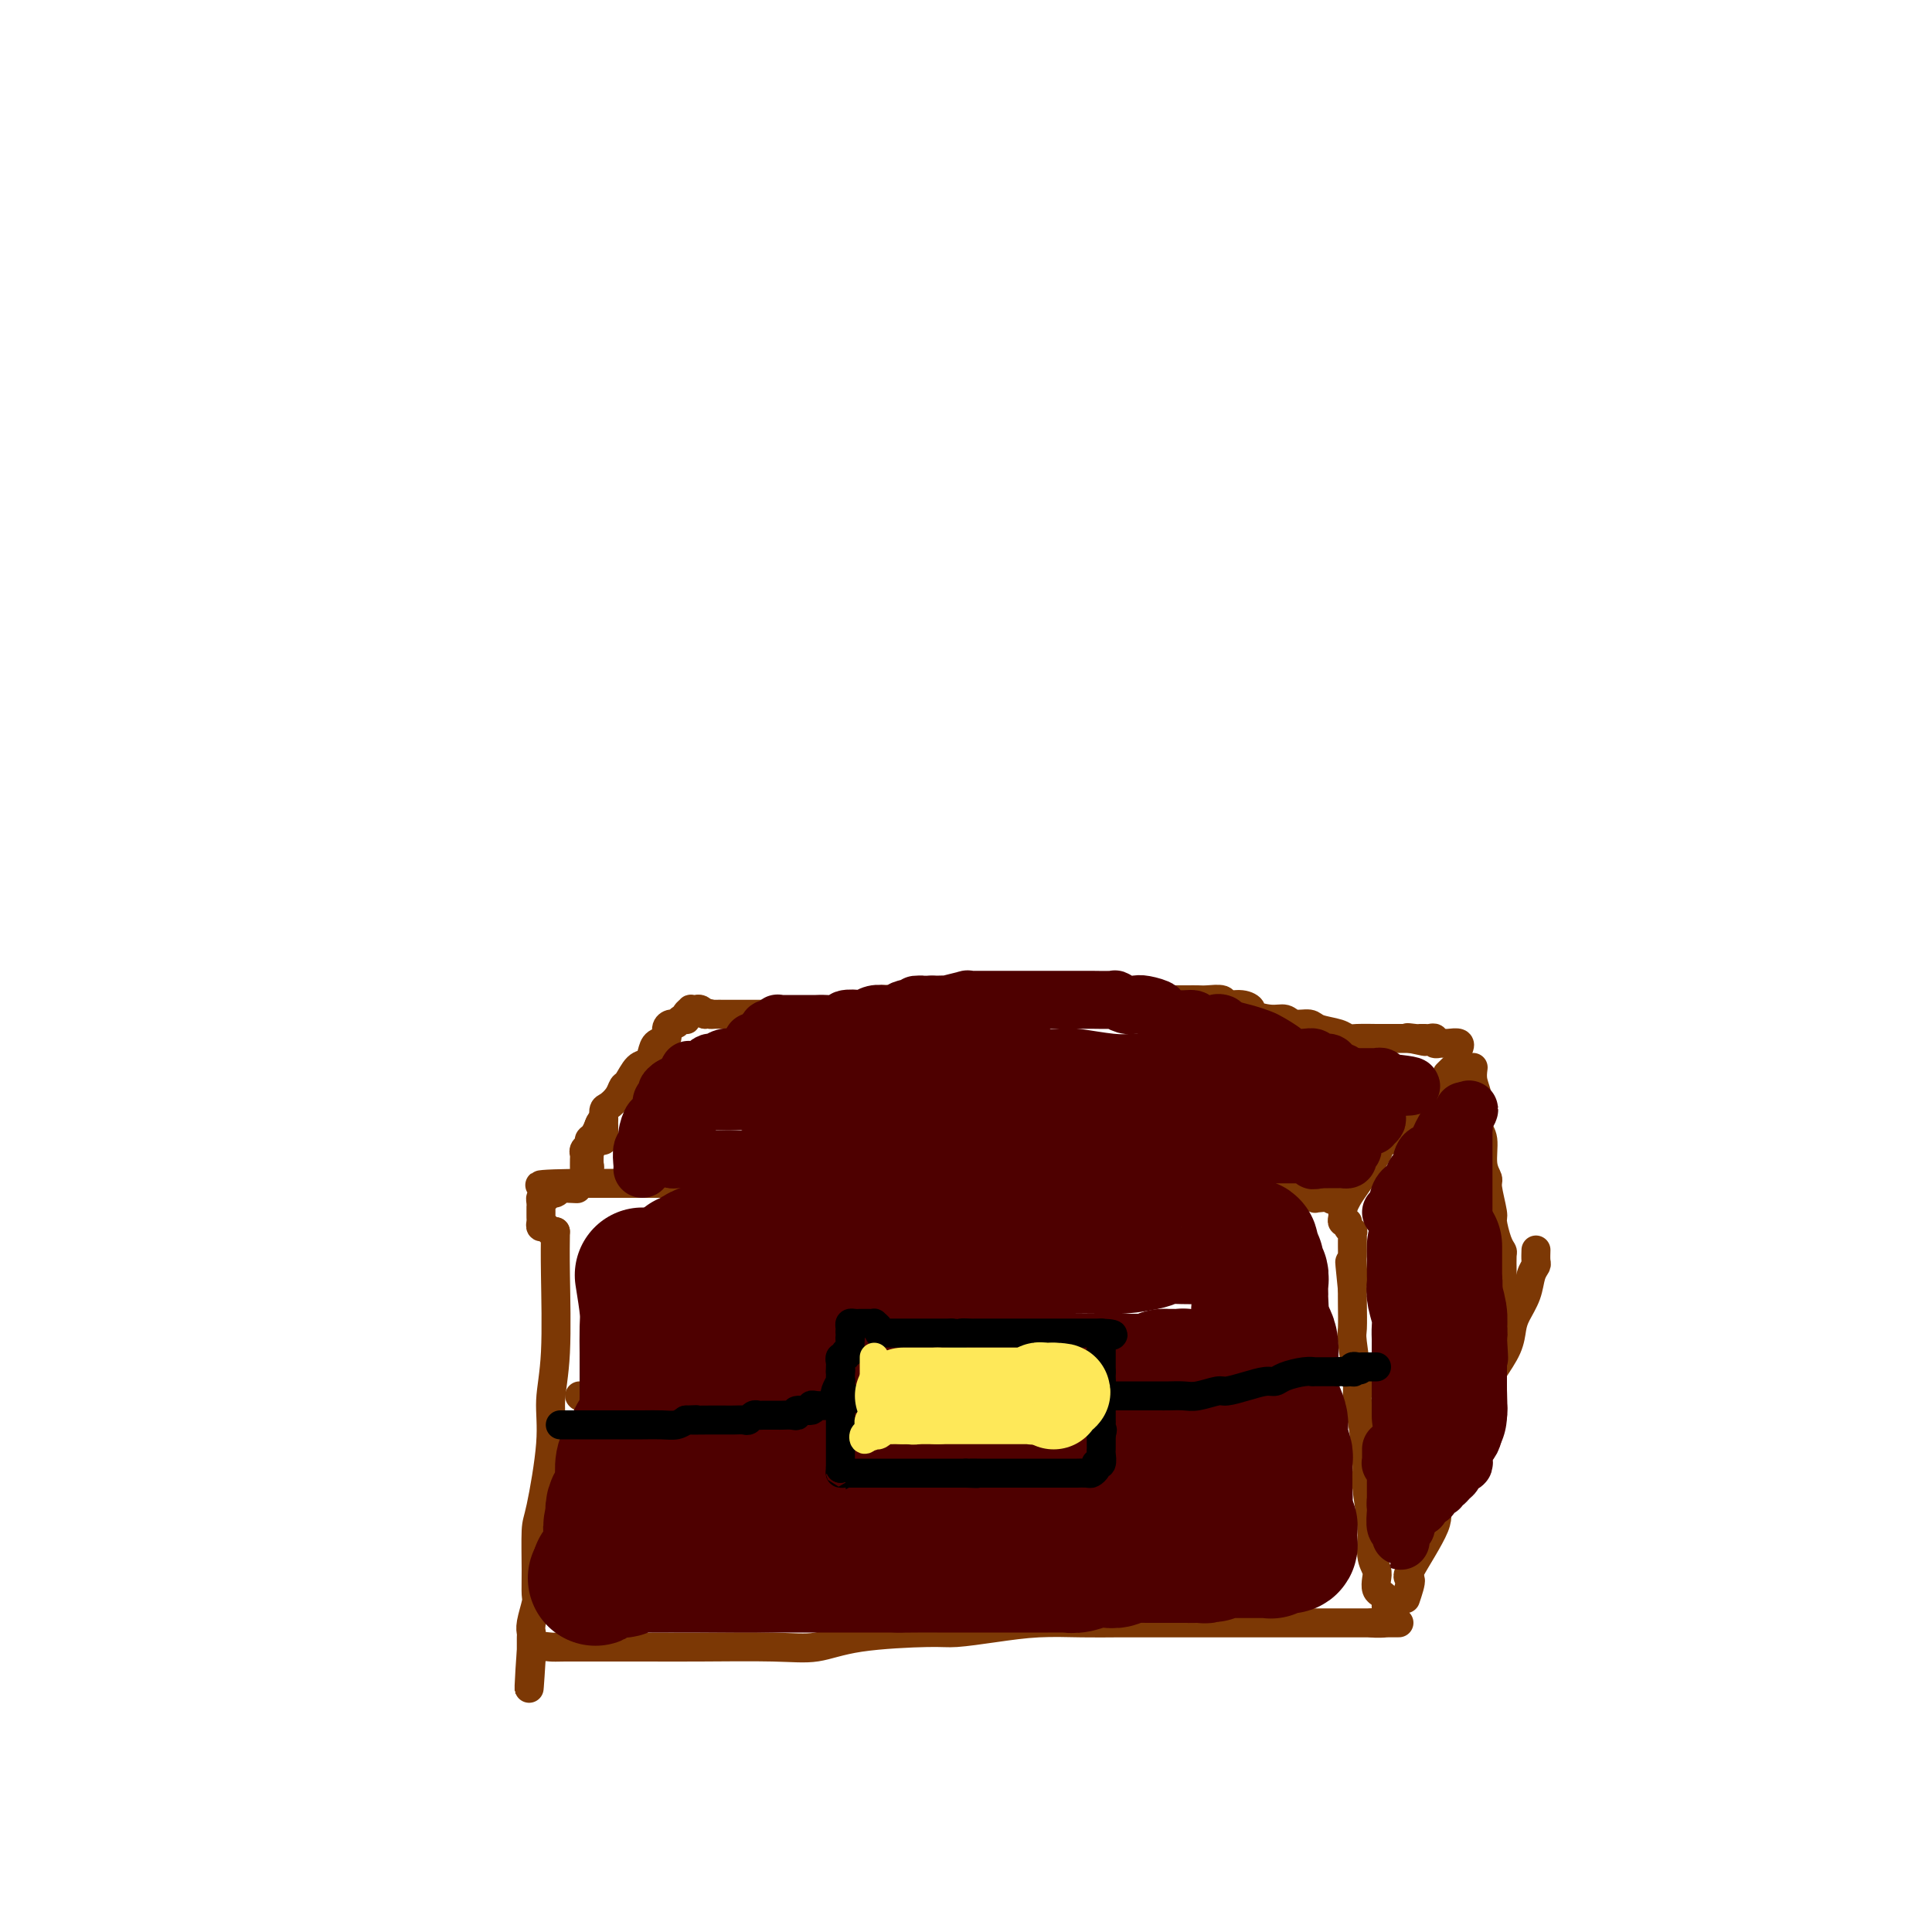 <svg viewBox='0 0 400 400' version='1.1' xmlns='http://www.w3.org/2000/svg' xmlns:xlink='http://www.w3.org/1999/xlink'><g fill='none' stroke='#7C3805' stroke-width='6' stroke-linecap='round' stroke-linejoin='round'><path d='M115,255c-0.034,2.249 -0.068,4.497 0,9c0.068,4.503 0.239,11.260 0,16c-0.239,4.740 -0.887,7.464 -1,10c-0.113,2.536 0.309,4.886 0,9c-0.309,4.114 -1.350,9.992 -2,13c-0.650,3.008 -0.910,3.145 -1,5c-0.090,1.855 -0.010,5.429 0,8c0.010,2.571 -0.050,4.140 0,5c0.050,0.860 0.210,1.011 0,2c-0.210,0.989 -0.788,2.815 -1,4c-0.212,1.185 -0.057,1.729 0,2c0.057,0.271 0.015,0.269 0,1c-0.015,0.731 -0.004,2.196 0,3c0.004,0.804 0.001,0.947 0,1c-0.001,0.053 -0.000,0.015 0,0c0.000,-0.015 0.000,-0.008 0,0'/><path d='M110,343c-0.825,13.448 -0.388,3.067 0,-1c0.388,-4.067 0.726,-1.822 1,-1c0.274,0.822 0.485,0.220 1,0c0.515,-0.220 1.336,-0.059 2,0c0.664,0.059 1.172,0.015 3,0c1.828,-0.015 4.976,-0.002 8,0c3.024,0.002 5.924,-0.006 9,0c3.076,0.006 6.329,0.026 11,0c4.671,-0.026 10.759,-0.097 15,0c4.241,0.097 6.634,0.363 9,0c2.366,-0.363 4.706,-1.355 9,-2c4.294,-0.645 10.544,-0.943 14,-1c3.456,-0.057 4.119,0.128 6,0c1.881,-0.128 4.982,-0.570 8,-1c3.018,-0.430 5.955,-0.847 9,-1c3.045,-0.153 6.197,-0.041 9,0c2.803,0.041 5.256,0.011 7,0c1.744,-0.011 2.778,-0.003 5,0c2.222,0.003 5.631,0.001 8,0c2.369,-0.001 3.698,-0.000 5,0c1.302,0.000 2.577,0.000 5,0c2.423,-0.000 5.994,-0.000 8,0c2.006,0.000 2.446,0.000 4,0c1.554,-0.000 4.223,-0.000 6,0c1.777,0.000 2.664,0.000 3,0c0.336,-0.000 0.121,-0.000 1,0c0.879,0.000 2.852,0.000 4,0c1.148,-0.000 1.471,-0.000 2,0c0.529,0.000 1.265,0.000 2,0'/><path d='M284,336c10.779,-0.012 3.228,-0.041 1,0c-2.228,0.041 0.867,0.152 2,0c1.133,-0.152 0.303,-0.565 0,-1c-0.303,-0.435 -0.081,-0.890 0,-1c0.081,-0.110 0.019,0.125 0,0c-0.019,-0.125 0.005,-0.610 0,-1c-0.005,-0.390 -0.040,-0.685 0,-1c0.040,-0.315 0.155,-0.650 0,-1c-0.155,-0.350 -0.582,-0.714 -1,-1c-0.418,-0.286 -0.829,-0.495 -1,-1c-0.171,-0.505 -0.102,-1.308 0,-2c0.102,-0.692 0.238,-1.275 0,-2c-0.238,-0.725 -0.851,-1.594 -1,-3c-0.149,-1.406 0.166,-3.349 0,-6c-0.166,-2.651 -0.814,-6.010 -1,-8c-0.186,-1.990 0.090,-2.610 0,-5c-0.090,-2.390 -0.546,-6.549 -1,-9c-0.454,-2.451 -0.906,-3.195 -1,-4c-0.094,-0.805 0.171,-1.672 0,-4c-0.171,-2.328 -0.778,-6.119 -1,-8c-0.222,-1.881 -0.060,-1.853 0,-3c0.060,-1.147 0.017,-3.471 0,-5c-0.017,-1.529 -0.009,-2.265 0,-3'/><path d='M280,267c-1.083,-10.506 -0.290,-3.771 0,-2c0.290,1.771 0.078,-1.423 0,-3c-0.078,-1.577 -0.021,-1.537 0,-2c0.021,-0.463 0.007,-1.430 0,-2c-0.007,-0.570 -0.006,-0.744 0,-1c0.006,-0.256 0.017,-0.594 0,-1c-0.017,-0.406 -0.061,-0.878 0,-1c0.061,-0.122 0.227,0.108 0,0c-0.227,-0.108 -0.845,-0.555 -1,-1c-0.155,-0.445 0.155,-0.889 0,-1c-0.155,-0.111 -0.774,0.110 -1,0c-0.226,-0.110 -0.061,-0.550 0,-1c0.061,-0.450 0.016,-0.908 0,-1c-0.016,-0.092 -0.004,0.182 0,0c0.004,-0.182 -0.002,-0.819 0,-1c0.002,-0.181 0.012,0.095 0,0c-0.012,-0.095 -0.044,-0.562 0,-1c0.044,-0.438 0.166,-0.849 0,-1c-0.166,-0.151 -0.619,-0.043 -1,0c-0.381,0.043 -0.691,0.022 -1,0'/><path d='M276,248c-0.585,-2.939 -0.049,-0.786 0,0c0.049,0.786 -0.390,0.207 -1,0c-0.610,-0.207 -1.392,-0.040 -2,0c-0.608,0.040 -1.043,-0.046 -1,0c0.043,0.046 0.564,0.222 0,0c-0.564,-0.222 -2.212,-0.844 -3,-1c-0.788,-0.156 -0.714,0.154 -1,0c-0.286,-0.154 -0.930,-0.773 -2,-1c-1.070,-0.227 -2.564,-0.061 -3,0c-0.436,0.061 0.186,0.016 0,0c-0.186,-0.016 -1.180,-0.003 -2,0c-0.820,0.003 -1.467,-0.003 -2,0c-0.533,0.003 -0.954,0.015 -1,0c-0.046,-0.015 0.283,-0.057 0,0c-0.283,0.057 -1.178,0.211 -2,0c-0.822,-0.211 -1.572,-0.789 -2,-1c-0.428,-0.211 -0.535,-0.057 -1,0c-0.465,0.057 -1.289,0.015 -2,0c-0.711,-0.015 -1.308,-0.004 -2,0c-0.692,0.004 -1.479,0.001 -2,0c-0.521,-0.001 -0.778,-0.000 -2,0c-1.222,0.000 -3.411,0.000 -5,0c-1.589,-0.000 -2.578,-0.000 -3,0c-0.422,0.000 -0.277,0.000 -1,0c-0.723,-0.000 -2.315,-0.000 -4,0c-1.685,0.000 -3.462,0.000 -5,0c-1.538,-0.000 -2.838,-0.000 -4,0c-1.162,0.000 -2.188,0.000 -3,0c-0.812,-0.000 -1.411,-0.000 -3,0c-1.589,0.000 -4.168,0.000 -6,0c-1.832,-0.000 -2.916,-0.000 -4,0'/><path d='M207,245c-11.662,-0.464 -6.315,-0.124 -5,0c1.315,0.124 -1.400,0.033 -3,0c-1.600,-0.033 -2.084,-0.009 -3,0c-0.916,0.009 -2.263,0.002 -4,0c-1.737,-0.002 -3.862,-0.001 -5,0c-1.138,0.001 -1.289,0.000 -3,0c-1.711,-0.000 -4.984,-0.000 -7,0c-2.016,0.000 -2.777,0.000 -4,0c-1.223,-0.000 -2.907,-0.000 -5,0c-2.093,0.000 -4.594,0.000 -6,0c-1.406,-0.000 -1.716,-0.000 -3,0c-1.284,0.000 -3.541,0.000 -5,0c-1.459,-0.000 -2.120,-0.000 -3,0c-0.880,0.000 -1.977,0.000 -3,0c-1.023,-0.000 -1.970,-0.000 -3,0c-1.030,0.000 -2.144,0.000 -3,0c-0.856,-0.000 -1.454,-0.000 -2,0c-0.546,0.000 -1.039,0.000 -2,0c-0.961,-0.000 -2.389,-0.000 -3,0c-0.611,0.000 -0.405,0.000 -1,0c-0.595,-0.000 -1.990,-0.000 -3,0c-1.010,0.000 -1.636,0.000 -2,0c-0.364,-0.000 -0.465,-0.000 -1,0c-0.535,0.000 -1.505,-0.000 -2,0c-0.495,0.000 -0.514,-0.000 -1,0c-0.486,0.000 -1.440,-0.000 -2,0c-0.560,0.000 -0.728,-0.000 -1,0c-0.272,0.000 -0.650,-0.000 -1,0c-0.350,0.000 -0.671,-0.000 -1,0c-0.329,0.000 -0.664,0.000 -1,0'/><path d='M119,245c-13.795,0.226 -4.284,0.792 -1,1c3.284,0.208 0.341,0.060 -1,0c-1.341,-0.060 -1.080,-0.031 -1,0c0.080,0.031 -0.020,0.065 0,0c0.020,-0.065 0.159,-0.228 0,0c-0.159,0.228 -0.617,0.849 -1,1c-0.383,0.151 -0.691,-0.166 -1,0c-0.309,0.166 -0.619,0.814 -1,1c-0.381,0.186 -0.834,-0.091 -1,0c-0.166,0.091 -0.044,0.549 0,1c0.044,0.451 0.012,0.894 0,1c-0.012,0.106 -0.004,-0.125 0,0c0.004,0.125 0.004,0.607 0,1c-0.004,0.393 -0.012,0.698 0,1c0.012,0.302 0.046,0.603 0,1c-0.046,0.397 -0.170,0.891 0,1c0.170,0.109 0.633,-0.167 1,0c0.367,0.167 0.637,0.776 1,1c0.363,0.224 0.818,0.064 1,0c0.182,-0.064 0.091,-0.032 0,0'/><path d='M291,331c0.577,-1.712 1.154,-3.424 1,-4c-0.154,-0.576 -1.039,-0.016 0,-2c1.039,-1.984 4.003,-6.514 5,-9c0.997,-2.486 0.027,-2.930 1,-5c0.973,-2.070 3.887,-5.767 5,-8c1.113,-2.233 0.424,-3.002 1,-5c0.576,-1.998 2.417,-5.224 3,-7c0.583,-1.776 -0.090,-2.102 0,-3c0.090,-0.898 0.945,-2.368 2,-4c1.055,-1.632 2.310,-3.428 3,-5c0.690,-1.572 0.816,-2.922 1,-4c0.184,-1.078 0.428,-1.884 1,-3c0.572,-1.116 1.474,-2.541 2,-4c0.526,-1.459 0.677,-2.952 1,-4c0.323,-1.048 0.819,-1.652 1,-2c0.181,-0.348 0.049,-0.440 0,-1c-0.049,-0.560 -0.014,-1.589 0,-2c0.014,-0.411 0.007,-0.206 0,0'/><path d='M278,250c0.315,-0.675 0.630,-1.349 1,-2c0.370,-0.651 0.796,-1.277 2,-3c1.204,-1.723 3.187,-4.542 4,-6c0.813,-1.458 0.455,-1.556 1,-2c0.545,-0.444 1.992,-1.236 3,-2c1.008,-0.764 1.576,-1.501 2,-2c0.424,-0.499 0.705,-0.760 1,-1c0.295,-0.240 0.604,-0.460 1,-1c0.396,-0.540 0.879,-1.401 1,-2c0.121,-0.599 -0.122,-0.935 0,-1c0.122,-0.065 0.607,0.140 1,0c0.393,-0.140 0.693,-0.625 1,-1c0.307,-0.375 0.621,-0.639 1,-1c0.379,-0.361 0.823,-0.818 1,-1c0.177,-0.182 0.086,-0.087 0,0c-0.086,0.087 -0.167,0.168 0,0c0.167,-0.168 0.584,-0.584 1,-1'/><path d='M299,224c3.489,-4.489 1.711,-2.711 1,-2c-0.711,0.711 -0.356,0.356 0,0'/><path d='M305,221c-0.122,0.952 -0.244,1.903 0,3c0.244,1.097 0.854,2.339 1,4c0.146,1.661 -0.172,3.740 0,5c0.172,1.260 0.835,1.700 1,3c0.165,1.300 -0.167,3.459 0,5c0.167,1.541 0.832,2.465 1,3c0.168,0.535 -0.161,0.683 0,2c0.161,1.317 0.814,3.804 1,5c0.186,1.196 -0.094,1.101 0,2c0.094,0.899 0.561,2.791 1,4c0.439,1.209 0.850,1.734 1,2c0.150,0.266 0.040,0.274 0,1c-0.040,0.726 -0.011,2.169 0,3c0.011,0.831 0.003,1.049 0,1c-0.003,-0.049 -0.001,-0.364 0,0c0.001,0.364 0.000,1.406 0,2c-0.000,0.594 -0.000,0.741 0,1c0.000,0.259 0.000,0.629 0,1'/><path d='M311,268c0.933,7.311 0.267,2.089 0,0c-0.267,-2.089 -0.133,-1.044 0,0'/><path d='M125,233c0.000,0.000 0.000,1.000 0,1'/><path d='M125,234c0.049,0.619 0.171,1.668 0,2c-0.171,0.332 -0.634,-0.053 -1,0c-0.366,0.053 -0.634,0.543 -1,1c-0.366,0.457 -0.829,0.882 -1,1c-0.171,0.118 -0.050,-0.070 0,0c0.050,0.070 0.027,0.400 0,1c-0.027,0.600 -0.060,1.471 0,2c0.060,0.529 0.212,0.714 0,1c-0.212,0.286 -0.789,0.671 -1,1c-0.211,0.329 -0.057,0.601 0,1c0.057,0.399 0.015,0.923 0,1c-0.015,0.077 -0.004,-0.294 0,-1c0.004,-0.706 -0.000,-1.747 0,-2c0.000,-0.253 0.004,0.283 0,0c-0.004,-0.283 -0.016,-1.386 0,-2c0.016,-0.614 0.060,-0.741 0,-1c-0.060,-0.259 -0.222,-0.651 0,-1c0.222,-0.349 0.830,-0.654 1,-1c0.170,-0.346 -0.099,-0.732 0,-1c0.099,-0.268 0.565,-0.418 1,-1c0.435,-0.582 0.839,-1.595 1,-2c0.161,-0.405 0.081,-0.203 0,0'/><path d='M124,233c0.699,-1.817 0.947,-0.858 1,-1c0.053,-0.142 -0.089,-1.384 0,-2c0.089,-0.616 0.408,-0.607 1,-1c0.592,-0.393 1.458,-1.190 2,-2c0.542,-0.810 0.761,-1.634 1,-2c0.239,-0.366 0.496,-0.273 1,-1c0.504,-0.727 1.253,-2.274 2,-3c0.747,-0.726 1.492,-0.632 2,-1c0.508,-0.368 0.780,-1.199 1,-2c0.220,-0.801 0.388,-1.573 1,-2c0.612,-0.427 1.669,-0.511 2,-1c0.331,-0.489 -0.065,-1.385 0,-2c0.065,-0.615 0.592,-0.949 1,-1c0.408,-0.051 0.697,0.180 1,0c0.303,-0.180 0.621,-0.770 1,-1c0.379,-0.230 0.819,-0.100 1,0c0.181,0.100 0.104,0.171 0,0c-0.104,-0.171 -0.235,-0.582 0,-1c0.235,-0.418 0.836,-0.841 1,-1c0.164,-0.159 -0.111,-0.053 0,0c0.111,0.053 0.607,0.053 1,0c0.393,-0.053 0.684,-0.158 1,0c0.316,0.158 0.658,0.579 1,1'/><path d='M146,210c1.273,-0.309 0.955,-0.083 1,0c0.045,0.083 0.452,0.022 1,0c0.548,-0.022 1.235,-0.006 2,0c0.765,0.006 1.606,0.002 2,0c0.394,-0.002 0.341,-0.000 1,0c0.659,0.000 2.031,0.000 3,0c0.969,-0.000 1.537,0.000 2,0c0.463,-0.000 0.822,-0.000 2,0c1.178,0.000 3.174,0.001 4,0c0.826,-0.001 0.480,-0.003 1,0c0.520,0.003 1.904,0.012 3,0c1.096,-0.012 1.904,-0.046 3,0c1.096,0.046 2.479,0.170 3,0c0.521,-0.170 0.179,-0.634 1,-1c0.821,-0.366 2.803,-0.634 4,-1c1.197,-0.366 1.608,-0.830 3,-1c1.392,-0.170 3.767,-0.046 5,0c1.233,0.046 1.326,0.012 2,0c0.674,-0.012 1.930,-0.003 3,0c1.070,0.003 1.953,0.001 3,0c1.047,-0.001 2.256,-0.000 3,0c0.744,0.000 1.022,0.000 2,0c0.978,-0.000 2.656,-0.000 4,0c1.344,0.000 2.355,0.000 3,0c0.645,-0.000 0.925,-0.000 2,0c1.075,0.000 2.946,0.000 4,0c1.054,-0.000 1.293,-0.000 2,0c0.707,0.000 1.883,0.000 3,0c1.117,-0.000 2.176,-0.000 3,0c0.824,0.000 1.412,0.000 2,0'/><path d='M223,207c12.730,-0.464 6.055,-0.124 4,0c-2.055,0.124 0.511,0.033 2,0c1.489,-0.033 1.901,-0.009 3,0c1.099,0.009 2.885,0.002 4,0c1.115,-0.002 1.559,-0.001 2,0c0.441,0.001 0.879,0.000 2,0c1.121,-0.000 2.924,-0.001 4,0c1.076,0.001 1.424,0.004 2,0c0.576,-0.004 1.379,-0.016 2,0c0.621,0.016 1.061,0.060 2,0c0.939,-0.060 2.378,-0.224 3,0c0.622,0.224 0.428,0.835 1,1c0.572,0.165 1.911,-0.114 3,0c1.089,0.114 1.929,0.623 2,1c0.071,0.377 -0.626,0.622 0,1c0.626,0.378 2.574,0.889 4,1c1.426,0.111 2.329,-0.178 3,0c0.671,0.178 1.111,0.822 2,1c0.889,0.178 2.228,-0.110 3,0c0.772,0.110 0.979,0.618 2,1c1.021,0.382 2.857,0.638 4,1c1.143,0.362 1.594,0.829 2,1c0.406,0.171 0.768,0.046 2,0c1.232,-0.046 3.334,-0.012 4,0c0.666,0.012 -0.106,0.003 0,0c0.106,-0.003 1.089,-0.001 2,0c0.911,0.001 1.750,0.000 2,0c0.250,-0.000 -0.088,-0.000 0,0c0.088,0.000 0.600,0.000 1,0c0.400,-0.000 0.686,-0.000 1,0c0.314,0.000 0.657,0.000 1,0'/><path d='M292,215c5.990,1.238 1.464,0.332 0,0c-1.464,-0.332 0.132,-0.089 1,0c0.868,0.089 1.007,0.023 1,0c-0.007,-0.023 -0.161,-0.002 0,0c0.161,0.002 0.635,-0.013 1,0c0.365,0.013 0.620,0.056 1,0c0.380,-0.056 0.886,-0.211 1,0c0.114,0.211 -0.162,0.789 0,1c0.162,0.211 0.763,0.057 1,0c0.237,-0.057 0.109,-0.016 0,0c-0.109,0.016 -0.201,0.008 0,0c0.201,-0.008 0.695,-0.016 1,0c0.305,0.016 0.422,0.056 1,0c0.578,-0.056 1.617,-0.207 2,0c0.383,0.207 0.109,0.774 0,1c-0.109,0.226 -0.055,0.113 0,0'/><path d='M120,289c0.000,0.000 0.100,0.100 0.1,0.1'/></g>
<g fill='none' stroke='#4E0000' stroke-width='28' stroke-linecap='round' stroke-linejoin='round'><path d='M133,264c0.423,2.637 0.845,5.274 1,7c0.155,1.726 0.042,2.541 0,4c-0.042,1.459 -0.011,3.560 0,5c0.011,1.440 0.004,2.217 0,3c-0.004,0.783 -0.004,1.572 0,3c0.004,1.428 0.012,3.495 0,4c-0.012,0.505 -0.045,-0.552 0,0c0.045,0.552 0.167,2.715 0,4c-0.167,1.285 -0.623,1.694 -1,2c-0.377,0.306 -0.676,0.510 -1,1c-0.324,0.490 -0.675,1.267 -1,2c-0.325,0.733 -0.626,1.421 -1,2c-0.374,0.579 -0.822,1.047 -1,2c-0.178,0.953 -0.086,2.391 0,3c0.086,0.609 0.167,0.390 0,1c-0.167,0.610 -0.584,2.049 -1,3c-0.416,0.951 -0.833,1.415 -1,2c-0.167,0.585 -0.083,1.293 0,2'/><path d='M127,314c-1.083,3.495 -0.290,2.233 0,2c0.290,-0.233 0.077,0.564 0,1c-0.077,0.436 -0.018,0.510 0,1c0.018,0.490 -0.006,1.396 0,2c0.006,0.604 0.040,0.908 0,1c-0.040,0.092 -0.155,-0.027 0,0c0.155,0.027 0.579,0.199 1,0c0.421,-0.199 0.840,-0.770 1,-1c0.160,-0.230 0.059,-0.118 0,0c-0.059,0.118 -0.078,0.242 1,0c1.078,-0.242 3.254,-0.849 4,-1c0.746,-0.151 0.062,0.156 1,0c0.938,-0.156 3.498,-0.774 5,-1c1.502,-0.226 1.946,-0.059 3,0c1.054,0.059 2.719,0.012 4,0c1.281,-0.012 2.179,0.012 3,0c0.821,-0.012 1.563,-0.060 3,0c1.437,0.060 3.567,0.226 5,0c1.433,-0.226 2.169,-0.845 3,-1c0.831,-0.155 1.759,0.154 3,0c1.241,-0.154 2.796,-0.772 4,-1c1.204,-0.228 2.058,-0.065 3,0c0.942,0.065 1.971,0.033 3,0'/><path d='M174,316c7.768,-0.619 3.689,-0.166 3,0c-0.689,0.166 2.011,0.044 4,0c1.989,-0.044 3.266,-0.012 4,0c0.734,0.012 0.926,0.003 2,0c1.074,-0.003 3.029,-0.001 5,0c1.971,0.001 3.957,0.000 5,0c1.043,-0.000 1.143,-0.000 3,0c1.857,0.000 5.471,0.000 7,0c1.529,-0.000 0.972,-0.000 2,0c1.028,0.000 3.639,0.000 5,0c1.361,-0.000 1.471,-0.000 2,0c0.529,0.000 1.479,0.000 3,0c1.521,-0.000 3.615,-0.000 5,0c1.385,0.000 2.062,0.000 3,0c0.938,-0.000 2.138,-0.000 3,0c0.862,0.000 1.387,0.000 2,0c0.613,-0.000 1.315,-0.000 2,0c0.685,0.000 1.352,0.000 2,0c0.648,-0.000 1.278,-0.000 2,0c0.722,0.000 1.538,0.000 2,0c0.462,-0.000 0.571,-0.000 1,0c0.429,0.000 1.179,0.000 2,0c0.821,-0.000 1.712,-0.000 2,0c0.288,0.000 -0.026,0.000 0,0c0.026,0.000 0.392,-0.000 1,0c0.608,0.000 1.458,0.000 2,0c0.542,0.000 0.775,-0.000 1,0c0.225,0.000 0.442,0.000 1,0c0.558,0.000 1.458,-0.000 2,0c0.542,0.000 0.726,0.000 1,0c0.274,0.000 0.637,0.000 1,0'/><path d='M254,316c12.782,0.000 4.735,0.001 2,0c-2.735,-0.001 -0.160,-0.003 1,0c1.160,0.003 0.904,0.012 1,0c0.096,-0.012 0.546,-0.044 1,0c0.454,0.044 0.914,0.165 1,0c0.086,-0.165 -0.202,-0.618 0,-1c0.202,-0.382 0.894,-0.695 1,-1c0.106,-0.305 -0.375,-0.602 0,-1c0.375,-0.398 1.607,-0.895 2,-1c0.393,-0.105 -0.052,0.183 0,0c0.052,-0.183 0.602,-0.836 1,-1c0.398,-0.164 0.642,0.162 1,0c0.358,-0.162 0.828,-0.814 1,-1c0.172,-0.186 0.046,0.092 0,0c-0.046,-0.092 -0.012,-0.553 0,-1c0.012,-0.447 0.003,-0.878 0,-1c-0.003,-0.122 -0.001,0.065 0,0c0.001,-0.065 0.001,-0.382 0,-1c-0.001,-0.618 -0.005,-1.538 0,-2c0.005,-0.462 0.017,-0.467 0,-1c-0.017,-0.533 -0.065,-1.595 0,-2c0.065,-0.405 0.242,-0.153 0,-1c-0.242,-0.847 -0.902,-2.794 -1,-4c-0.098,-1.206 0.368,-1.670 0,-3c-0.368,-1.330 -1.568,-3.525 -2,-5c-0.432,-1.475 -0.095,-2.230 0,-3c0.095,-0.770 -0.051,-1.553 0,-3c0.051,-1.447 0.300,-3.556 0,-5c-0.300,-1.444 -1.150,-2.222 -2,-3'/><path d='M261,275c-0.773,-5.767 -0.206,-3.184 0,-3c0.206,0.184 0.052,-2.031 0,-3c-0.052,-0.969 -0.000,-0.694 0,-1c0.000,-0.306 -0.051,-1.194 0,-2c0.051,-0.806 0.206,-1.529 0,-2c-0.206,-0.471 -0.772,-0.690 -1,-1c-0.228,-0.310 -0.118,-0.710 0,-1c0.118,-0.290 0.242,-0.469 0,-1c-0.242,-0.531 -0.852,-1.413 -1,-2c-0.148,-0.587 0.164,-0.879 0,-1c-0.164,-0.121 -0.804,-0.071 -1,0c-0.196,0.071 0.052,0.163 0,0c-0.052,-0.163 -0.406,-0.579 -1,-1c-0.594,-0.421 -1.430,-0.845 -2,-1c-0.570,-0.155 -0.873,-0.041 -1,0c-0.127,0.041 -0.077,0.010 -1,0c-0.923,-0.010 -2.821,-0.000 -4,0c-1.179,0.000 -1.641,-0.010 -2,0c-0.359,0.010 -0.615,0.041 -2,0c-1.385,-0.041 -3.899,-0.155 -5,0c-1.101,0.155 -0.788,0.577 -2,1c-1.212,0.423 -3.949,0.845 -6,1c-2.051,0.155 -3.415,0.041 -5,0c-1.585,-0.041 -3.392,-0.011 -5,0c-1.608,0.011 -3.016,0.003 -4,0c-0.984,-0.003 -1.542,-0.001 -5,0c-3.458,0.001 -9.816,0.000 -13,0c-3.184,-0.000 -3.196,-0.000 -4,0c-0.804,0.000 -2.402,0.000 -4,0'/><path d='M192,258c-10.590,0.309 -6.066,0.083 -5,0c1.066,-0.083 -1.327,-0.022 -3,0c-1.673,0.022 -2.627,0.006 -4,0c-1.373,-0.006 -3.165,-0.002 -4,0c-0.835,0.002 -0.713,0.000 -2,0c-1.287,-0.000 -3.982,-0.000 -5,0c-1.018,0.000 -0.359,0.000 -1,0c-0.641,-0.000 -2.580,-0.000 -4,0c-1.420,0.000 -2.319,0.000 -3,0c-0.681,-0.000 -1.145,-0.001 -2,0c-0.855,0.001 -2.103,0.004 -3,0c-0.897,-0.004 -1.444,-0.016 -2,0c-0.556,0.016 -1.123,0.060 -2,0c-0.877,-0.060 -2.066,-0.222 -3,0c-0.934,0.222 -1.613,0.829 -2,1c-0.387,0.171 -0.481,-0.095 -1,0c-0.519,0.095 -1.463,0.550 -2,1c-0.537,0.450 -0.666,0.895 -1,1c-0.334,0.105 -0.874,-0.129 -1,0c-0.126,0.129 0.162,0.623 0,1c-0.162,0.377 -0.776,0.638 -1,1c-0.224,0.362 -0.060,0.824 0,1c0.060,0.176 0.016,0.064 0,0c-0.016,-0.064 -0.004,-0.080 0,0c0.004,0.080 0.001,0.258 0,1c-0.001,0.742 -0.000,2.050 0,3c0.000,0.950 0.000,1.543 0,2c-0.000,0.457 -0.000,0.777 0,1c0.000,0.223 0.000,0.349 0,1c-0.000,0.651 -0.000,1.825 0,3'/><path d='M141,275c0.000,2.202 0.000,1.708 0,2c-0.000,0.292 -0.000,1.370 0,2c0.000,0.630 0.000,0.813 0,2c-0.000,1.187 -0.000,3.379 0,5c0.000,1.621 0.000,2.670 0,4c-0.000,1.330 -0.000,2.939 0,4c0.000,1.061 0.000,1.573 0,3c-0.000,1.427 -0.000,3.768 0,5c0.000,1.232 0.000,1.357 0,2c-0.000,0.643 -0.000,1.806 0,3c0.000,1.194 0.000,2.419 0,3c-0.000,0.581 -0.000,0.516 0,1c0.000,0.484 0.000,1.515 0,2c-0.000,0.485 -0.001,0.425 0,1c0.001,0.575 0.004,1.787 0,2c-0.004,0.213 -0.016,-0.571 0,-1c0.016,-0.429 0.060,-0.502 0,-1c-0.060,-0.498 -0.225,-1.422 0,-2c0.225,-0.578 0.841,-0.809 1,-1c0.159,-0.191 -0.138,-0.342 0,-1c0.138,-0.658 0.711,-1.823 1,-3c0.289,-1.177 0.294,-2.367 1,-4c0.706,-1.633 2.113,-3.709 3,-5c0.887,-1.291 1.253,-1.797 2,-3c0.747,-1.203 1.873,-3.101 3,-5'/><path d='M152,290c1.537,-4.440 -0.121,-2.540 0,-3c0.121,-0.460 2.021,-3.279 3,-5c0.979,-1.721 1.036,-2.345 1,-3c-0.036,-0.655 -0.163,-1.342 0,-2c0.163,-0.658 0.618,-1.286 1,-2c0.382,-0.714 0.691,-1.513 1,-2c0.309,-0.487 0.619,-0.662 1,-1c0.381,-0.338 0.834,-0.837 1,-1c0.166,-0.163 0.045,0.011 0,0c-0.045,-0.011 -0.013,-0.208 0,0c0.013,0.208 0.008,0.820 0,1c-0.008,0.180 -0.018,-0.074 0,0c0.018,0.074 0.065,0.475 0,1c-0.065,0.525 -0.243,1.172 0,2c0.243,0.828 0.905,1.835 1,2c0.095,0.165 -0.377,-0.512 0,0c0.377,0.512 1.604,2.214 2,3c0.396,0.786 -0.037,0.658 0,1c0.037,0.342 0.546,1.154 1,2c0.454,0.846 0.854,1.725 1,3c0.146,1.275 0.039,2.946 0,4c-0.039,1.054 -0.011,1.489 0,2c0.011,0.511 0.003,1.096 0,2c-0.003,0.904 -0.001,2.128 0,3c0.001,0.872 0.000,1.392 0,2c-0.000,0.608 -0.000,1.304 0,2'/><path d='M165,301c-0.000,2.774 -0.001,2.209 0,2c0.001,-0.209 0.003,-0.063 0,0c-0.003,0.063 -0.011,0.041 0,0c0.011,-0.041 0.041,-0.102 0,0c-0.041,0.102 -0.154,0.365 0,0c0.154,-0.365 0.576,-1.359 1,-2c0.424,-0.641 0.851,-0.928 2,-2c1.149,-1.072 3.020,-2.930 4,-4c0.980,-1.070 1.070,-1.351 2,-2c0.930,-0.649 2.701,-1.665 4,-3c1.299,-1.335 2.127,-2.989 3,-4c0.873,-1.011 1.793,-1.380 2,-2c0.207,-0.620 -0.298,-1.490 0,-2c0.298,-0.510 1.400,-0.661 2,-1c0.600,-0.339 0.697,-0.865 1,-1c0.303,-0.135 0.813,0.121 1,0c0.187,-0.121 0.050,-0.621 0,-1c-0.050,-0.379 -0.013,-0.638 0,-1c0.013,-0.362 0.004,-0.828 0,-1c-0.004,-0.172 -0.001,-0.049 0,0c0.001,0.049 0.001,0.025 0,0'/><path d='M187,277c3.595,-3.755 1.583,-1.142 1,0c-0.583,1.142 0.264,0.812 1,1c0.736,0.188 1.362,0.894 2,1c0.638,0.106 1.287,-0.389 2,0c0.713,0.389 1.489,1.662 2,2c0.511,0.338 0.757,-0.259 2,0c1.243,0.259 3.482,1.375 5,2c1.518,0.625 2.315,0.759 3,1c0.685,0.241 1.259,0.589 3,1c1.741,0.411 4.650,0.884 6,1c1.350,0.116 1.140,-0.127 2,0c0.860,0.127 2.788,0.622 4,1c1.212,0.378 1.706,0.637 3,1c1.294,0.363 3.388,0.829 4,1c0.612,0.171 -0.257,0.046 0,0c0.257,-0.046 1.641,-0.013 3,0c1.359,0.013 2.693,0.005 3,0c0.307,-0.005 -0.412,-0.009 0,0c0.412,0.009 1.956,0.030 3,0c1.044,-0.030 1.589,-0.112 2,0c0.411,0.112 0.686,0.419 1,0c0.314,-0.419 0.665,-1.562 1,-2c0.335,-0.438 0.653,-0.170 1,0c0.347,0.170 0.722,0.241 1,0c0.278,-0.241 0.460,-0.796 1,-1c0.540,-0.204 1.440,-0.058 1,0c-0.440,0.058 -2.220,0.029 -4,0'/><path d='M240,286c-1.600,-0.000 -3.598,-0.000 -6,0c-2.402,0.000 -5.206,0.000 -7,0c-1.794,-0.000 -2.577,-0.002 -4,0c-1.423,0.002 -3.484,0.006 -5,0c-1.516,-0.006 -2.485,-0.021 -4,0c-1.515,0.021 -3.577,0.080 -5,0c-1.423,-0.080 -2.209,-0.298 -3,0c-0.791,0.298 -1.589,1.113 -3,2c-1.411,0.887 -3.437,1.845 -5,2c-1.563,0.155 -2.664,-0.492 -4,0c-1.336,0.492 -2.907,2.122 -4,3c-1.093,0.878 -1.708,1.005 -2,1c-0.292,-0.005 -0.262,-0.141 -1,0c-0.738,0.141 -2.243,0.560 -3,1c-0.757,0.440 -0.766,0.903 -1,1c-0.234,0.097 -0.691,-0.171 -1,0c-0.309,0.171 -0.468,0.782 -1,1c-0.532,0.218 -1.438,0.044 -2,0c-0.562,-0.044 -0.780,0.041 -1,0c-0.220,-0.041 -0.443,-0.207 -1,0c-0.557,0.207 -1.449,0.787 -2,1c-0.551,0.213 -0.762,0.057 -1,0c-0.238,-0.057 -0.501,-0.016 -1,0c-0.499,0.016 -1.232,0.008 -2,0c-0.768,-0.008 -1.571,-0.016 -2,0c-0.429,0.016 -0.486,0.057 -1,0c-0.514,-0.057 -1.486,-0.211 -2,0c-0.514,0.211 -0.571,0.789 -1,1c-0.429,0.211 -1.231,0.057 -2,0c-0.769,-0.057 -1.505,-0.016 -2,0c-0.495,0.016 -0.747,0.008 -1,0'/><path d='M160,299c-3.611,0.487 -2.140,0.705 -2,1c0.140,0.295 -1.051,0.668 -2,1c-0.949,0.332 -1.658,0.623 -2,1c-0.342,0.377 -0.319,0.840 -1,1c-0.681,0.160 -2.067,0.017 -3,0c-0.933,-0.017 -1.414,0.093 -2,0c-0.586,-0.093 -1.277,-0.390 -2,0c-0.723,0.390 -1.479,1.467 -2,2c-0.521,0.533 -0.808,0.524 -1,1c-0.192,0.476 -0.289,1.438 -1,2c-0.711,0.562 -2.036,0.724 -3,1c-0.964,0.276 -1.569,0.665 -2,1c-0.431,0.335 -0.689,0.615 -1,1c-0.311,0.385 -0.674,0.876 -1,1c-0.326,0.124 -0.613,-0.121 -1,0c-0.387,0.121 -0.872,0.606 -1,1c-0.128,0.394 0.102,0.698 0,1c-0.102,0.302 -0.535,0.601 -1,1c-0.465,0.399 -0.962,0.897 -1,1c-0.038,0.103 0.383,-0.190 0,0c-0.383,0.190 -1.570,0.863 -2,1c-0.430,0.137 -0.104,-0.260 0,0c0.104,0.260 -0.013,1.179 0,2c0.013,0.821 0.157,1.543 0,2c-0.157,0.457 -0.615,0.648 -1,1c-0.385,0.352 -0.696,0.865 -1,1c-0.304,0.135 -0.601,-0.107 -1,0c-0.399,0.107 -0.901,0.565 -1,1c-0.099,0.435 0.204,0.848 0,1c-0.204,0.152 -0.915,0.043 -1,0c-0.085,-0.043 0.458,-0.022 1,0'/><path d='M125,325c-3.291,3.404 -1.017,0.913 0,0c1.017,-0.913 0.777,-0.248 1,0c0.223,0.248 0.908,0.081 1,0c0.092,-0.081 -0.408,-0.074 0,0c0.408,0.074 1.722,0.216 2,0c0.278,-0.216 -0.482,-0.790 0,-1c0.482,-0.210 2.207,-0.056 3,0c0.793,0.056 0.653,0.015 1,0c0.347,-0.015 1.181,-0.004 2,0c0.819,0.004 1.621,0.001 2,0c0.379,-0.001 0.333,-0.000 1,0c0.667,0.000 2.047,0.000 3,0c0.953,-0.000 1.479,-0.000 2,0c0.521,0.000 1.036,0.000 2,0c0.964,-0.000 2.378,-0.000 3,0c0.622,0.000 0.453,0.000 1,0c0.547,-0.000 1.809,-0.000 3,0c1.191,0.000 2.310,0.000 3,0c0.690,-0.000 0.950,-0.000 2,0c1.050,0.000 2.890,0.000 4,0c1.110,-0.000 1.491,-0.000 2,0c0.509,0.000 1.148,0.000 2,0c0.852,-0.000 1.918,-0.000 3,0c1.082,0.000 2.180,0.000 3,0c0.820,-0.000 1.361,-0.000 2,0c0.639,0.000 1.374,0.000 2,0c0.626,-0.000 1.143,-0.000 2,0c0.857,0.000 2.054,0.000 3,0c0.946,-0.000 1.639,0.000 2,0c0.361,0.000 0.389,0.000 1,0c0.611,0.000 1.806,0.000 3,0'/><path d='M186,324c9.507,-0.155 2.774,-0.041 1,0c-1.774,0.041 1.411,0.011 3,0c1.589,-0.011 1.581,-0.003 2,0c0.419,0.003 1.266,0.001 2,0c0.734,-0.001 1.354,-0.000 2,0c0.646,0.000 1.318,0.000 2,0c0.682,-0.000 1.375,-0.000 2,0c0.625,0.000 1.182,0.000 2,0c0.818,-0.000 1.896,0.000 3,0c1.104,-0.000 2.234,-0.000 3,0c0.766,0.000 1.169,0.000 2,0c0.831,-0.000 2.092,-0.000 3,0c0.908,0.000 1.463,0.001 2,0c0.537,-0.001 1.055,-0.004 2,0c0.945,0.004 2.318,0.015 3,0c0.682,-0.015 0.672,-0.057 1,0c0.328,0.057 0.994,0.212 2,0c1.006,-0.212 2.351,-0.793 3,-1c0.649,-0.207 0.602,-0.041 1,0c0.398,0.041 1.242,-0.041 2,0c0.758,0.041 1.430,0.207 2,0c0.570,-0.207 1.037,-0.788 2,-1c0.963,-0.212 2.423,-0.057 3,0c0.577,0.057 0.272,0.015 1,0c0.728,-0.015 2.489,-0.004 3,0c0.511,0.004 -0.227,0.001 0,0c0.227,-0.001 1.420,-0.000 2,0c0.580,0.000 0.547,0.000 1,0c0.453,-0.000 1.391,-0.000 2,0c0.609,0.000 0.888,0.000 1,0c0.112,-0.000 0.056,-0.000 0,0'/><path d='M246,322c9.385,-0.305 2.847,-0.068 1,0c-1.847,0.068 0.996,-0.034 2,0c1.004,0.034 0.167,0.205 0,0c-0.167,-0.205 0.335,-0.787 1,-1c0.665,-0.213 1.491,-0.057 2,0c0.509,0.057 0.699,0.015 1,0c0.301,-0.015 0.711,-0.004 1,0c0.289,0.004 0.455,0.001 1,0c0.545,-0.001 1.470,-0.000 2,0c0.530,0.000 0.667,0.000 1,0c0.333,-0.000 0.863,0.000 1,0c0.137,-0.000 -0.117,-0.000 0,0c0.117,0.000 0.606,0.001 1,0c0.394,-0.001 0.693,-0.004 1,0c0.307,0.004 0.621,0.015 1,0c0.379,-0.015 0.822,-0.057 1,0c0.178,0.057 0.090,0.211 0,0c-0.090,-0.211 -0.183,-0.789 0,-1c0.183,-0.211 0.641,-0.056 1,0c0.359,0.056 0.618,0.012 1,0c0.382,-0.012 0.887,0.008 1,0c0.113,-0.008 -0.166,-0.044 0,0c0.166,0.044 0.776,0.166 1,0c0.224,-0.166 0.060,-0.622 0,-1c-0.060,-0.378 -0.017,-0.680 0,-1c0.017,-0.320 0.009,-0.660 0,-1'/><path d='M267,317c-0.013,-0.687 -0.046,-0.905 0,-1c0.046,-0.095 0.171,-0.068 0,0c-0.171,0.068 -0.637,0.177 -1,0c-0.363,-0.177 -0.622,-0.640 -1,-1c-0.378,-0.360 -0.873,-0.616 -1,-1c-0.127,-0.384 0.116,-0.895 0,-1c-0.116,-0.105 -0.591,0.198 -1,0c-0.409,-0.198 -0.754,-0.896 -1,-1c-0.246,-0.104 -0.395,0.387 -1,0c-0.605,-0.387 -1.666,-1.652 -2,-2c-0.334,-0.348 0.061,0.220 0,0c-0.061,-0.220 -0.576,-1.228 -1,-2c-0.424,-0.772 -0.757,-1.308 -1,-2c-0.243,-0.692 -0.396,-1.540 -1,-2c-0.604,-0.460 -1.658,-0.531 -2,-1c-0.342,-0.469 0.028,-1.338 0,-2c-0.028,-0.662 -0.456,-1.119 -1,-2c-0.544,-0.881 -1.206,-2.185 -2,-3c-0.794,-0.815 -1.719,-1.139 -2,-2c-0.281,-0.861 0.084,-2.258 0,-3c-0.084,-0.742 -0.615,-0.830 -1,-1c-0.385,-0.170 -0.624,-0.424 -1,-1c-0.376,-0.576 -0.888,-1.475 -1,-2c-0.112,-0.525 0.178,-0.677 0,-1c-0.178,-0.323 -0.824,-0.819 -1,-1c-0.176,-0.181 0.118,-0.049 0,0c-0.118,0.049 -0.647,0.013 -1,0c-0.353,-0.013 -0.529,-0.004 -1,0c-0.471,0.004 -1.235,0.002 -2,0'/><path d='M241,285c-0.971,0.069 -0.900,0.743 -1,1c-0.100,0.257 -0.371,0.097 -1,0c-0.629,-0.097 -1.617,-0.131 -2,0c-0.383,0.131 -0.161,0.427 -1,1c-0.839,0.573 -2.739,1.425 -4,2c-1.261,0.575 -1.884,0.875 -3,1c-1.116,0.125 -2.726,0.075 -4,0c-1.274,-0.075 -2.211,-0.174 -3,0c-0.789,0.174 -1.430,0.621 -2,1c-0.570,0.379 -1.069,0.690 -2,1c-0.931,0.310 -2.294,0.619 -3,1c-0.706,0.381 -0.754,0.834 -1,1c-0.246,0.166 -0.691,0.045 -1,0c-0.309,-0.045 -0.483,-0.013 -1,0c-0.517,0.013 -1.376,0.008 -2,0c-0.624,-0.008 -1.013,-0.017 -1,0c0.013,0.017 0.426,0.061 0,0c-0.426,-0.061 -1.692,-0.227 -2,0c-0.308,0.227 0.342,0.846 0,1c-0.342,0.154 -1.675,-0.159 -2,0c-0.325,0.159 0.358,0.788 0,1c-0.358,0.212 -1.756,0.005 -2,0c-0.244,-0.005 0.665,0.191 1,0c0.335,-0.191 0.096,-0.769 0,-1c-0.096,-0.231 -0.048,-0.116 0,0'/><path d='M297,258c0.002,0.980 0.004,1.960 0,3c-0.004,1.040 -0.015,2.141 0,3c0.015,0.859 0.057,1.476 0,2c-0.057,0.524 -0.211,0.956 0,2c0.211,1.044 0.789,2.701 1,4c0.211,1.299 0.057,2.239 0,3c-0.057,0.761 -0.015,1.342 0,2c0.015,0.658 0.004,1.394 0,2c-0.004,0.606 -0.001,1.082 0,2c0.001,0.918 0.000,2.277 0,3c-0.000,0.723 -0.000,0.810 0,1c0.000,0.190 0.000,0.483 0,1c-0.000,0.517 -0.000,1.259 0,2'/><path d='M298,288c0.155,5.091 0.041,2.817 0,2c-0.041,-0.817 -0.011,-0.177 0,0c0.011,0.177 0.003,-0.110 0,0c-0.003,0.110 -0.001,0.617 0,1c0.001,0.383 0.000,0.642 0,1c-0.000,0.358 -0.000,0.817 0,1c0.000,0.183 0.000,0.092 0,0'/></g>
<g fill='none' stroke='#4E0000' stroke-width='12' stroke-linecap='round' stroke-linejoin='round'><path d='M288,251c0.364,-0.128 0.728,-0.256 1,-1c0.272,-0.744 0.452,-2.105 1,-3c0.548,-0.895 1.465,-1.325 2,-2c0.535,-0.675 0.690,-1.596 1,-2c0.310,-0.404 0.776,-0.292 1,-1c0.224,-0.708 0.207,-2.235 1,-3c0.793,-0.765 2.397,-0.768 3,-1c0.603,-0.232 0.207,-0.692 0,-1c-0.207,-0.308 -0.223,-0.463 0,-1c0.223,-0.537 0.687,-1.455 1,-2c0.313,-0.545 0.476,-0.718 1,-1c0.524,-0.282 1.408,-0.674 2,-1c0.592,-0.326 0.890,-0.588 1,-1c0.110,-0.412 0.031,-0.975 0,-1c-0.031,-0.025 -0.016,0.487 0,1'/><path d='M303,231c2.321,-2.914 0.622,-0.200 0,1c-0.622,1.200 -0.167,0.885 0,1c0.167,0.115 0.045,0.661 0,1c-0.045,0.339 -0.012,0.471 0,1c0.012,0.529 0.003,1.457 0,2c-0.003,0.543 -0.001,0.703 0,1c0.001,0.297 0.000,0.731 0,1c-0.000,0.269 -0.000,0.372 0,1c0.000,0.628 0.000,1.782 0,2c-0.000,0.218 0.000,-0.499 0,0c-0.000,0.499 -0.000,2.213 0,3c0.000,0.787 0.000,0.647 0,1c-0.000,0.353 -0.001,1.200 0,2c0.001,0.800 0.004,1.552 0,2c-0.004,0.448 -0.015,0.593 0,1c0.015,0.407 0.057,1.078 0,2c-0.057,0.922 -0.211,2.095 0,3c0.211,0.905 0.789,1.543 1,2c0.211,0.457 0.056,0.735 0,1c-0.056,0.265 -0.011,0.518 0,1c0.011,0.482 -0.011,1.194 0,2c0.011,0.806 0.056,1.706 0,2c-0.056,0.294 -0.211,-0.020 0,0c0.211,0.020 0.789,0.373 1,1c0.211,0.627 0.056,1.528 0,2c-0.056,0.472 -0.011,0.514 0,1c0.011,0.486 -0.011,1.415 0,2c0.011,0.585 0.054,0.827 0,1c-0.054,0.173 -0.207,0.277 0,1c0.207,0.723 0.773,2.064 1,3c0.227,0.936 0.113,1.468 0,2'/><path d='M306,277c0.464,7.411 0.124,2.939 0,2c-0.124,-0.939 -0.033,1.654 0,3c0.033,1.346 0.009,1.445 0,2c-0.009,0.555 -0.001,1.566 0,2c0.001,0.434 -0.004,0.290 0,1c0.004,0.710 0.016,2.273 0,3c-0.016,0.727 -0.060,0.619 0,1c0.060,0.381 0.222,1.253 0,2c-0.222,0.747 -0.830,1.369 -1,2c-0.170,0.631 0.099,1.269 0,2c-0.099,0.731 -0.565,1.553 -1,2c-0.435,0.447 -0.837,0.519 -1,1c-0.163,0.481 -0.085,1.371 0,2c0.085,0.629 0.178,0.996 0,1c-0.178,0.004 -0.626,-0.354 -1,0c-0.374,0.354 -0.675,1.419 -1,2c-0.325,0.581 -0.676,0.677 -1,1c-0.324,0.323 -0.622,0.871 -1,1c-0.378,0.129 -0.836,-0.162 -1,0c-0.164,0.162 -0.034,0.778 0,1c0.034,0.222 -0.027,0.049 0,0c0.027,-0.049 0.143,0.024 0,0c-0.143,-0.024 -0.546,-0.147 -1,0c-0.454,0.147 -0.959,0.564 -1,1c-0.041,0.436 0.381,0.890 0,1c-0.381,0.110 -1.564,-0.124 -2,0c-0.436,0.124 -0.125,0.607 0,1c0.125,0.393 0.062,0.697 0,1'/><path d='M294,312c-1.574,1.283 -1.009,-0.010 -1,0c0.009,0.010 -0.537,1.322 -1,2c-0.463,0.678 -0.842,0.721 -1,1c-0.158,0.279 -0.095,0.795 0,1c0.095,0.205 0.222,0.098 0,0c-0.222,-0.098 -0.791,-0.187 -1,0c-0.209,0.187 -0.056,0.650 0,1c0.056,0.350 0.015,0.588 0,1c-0.015,0.412 -0.003,0.999 0,1c0.003,0.001 -0.003,-0.586 0,-1c0.003,-0.414 0.015,-0.657 0,-1c-0.015,-0.343 -0.057,-0.785 0,-1c0.057,-0.215 0.211,-0.201 0,0c-0.211,0.201 -0.789,0.590 -1,0c-0.211,-0.590 -0.057,-2.159 0,-3c0.057,-0.841 0.016,-0.955 0,-1c-0.016,-0.045 -0.008,-0.023 0,0'/><path d='M289,312c-0.155,-1.327 -0.041,-1.143 0,-1c0.041,0.143 0.011,0.246 0,0c-0.011,-0.246 -0.003,-0.839 0,-1c0.003,-0.161 0.001,0.112 0,0c-0.001,-0.112 -0.001,-0.607 0,-1c0.001,-0.393 0.001,-0.682 0,-1c-0.001,-0.318 -0.004,-0.663 0,-1c0.004,-0.337 0.015,-0.665 0,-1c-0.015,-0.335 -0.057,-0.677 0,-1c0.057,-0.323 0.211,-0.625 0,-1c-0.211,-0.375 -0.789,-0.821 -1,-1c-0.211,-0.179 -0.057,-0.090 0,0c0.057,0.090 0.015,0.182 0,0c-0.015,-0.182 -0.004,-0.636 0,-1c0.004,-0.364 0.001,-0.636 0,-1c-0.001,-0.364 -0.000,-0.818 0,-1c0.000,-0.182 0.000,-0.091 0,0'/><path d='M133,242c0.032,-0.104 0.064,-0.208 0,-1c-0.064,-0.792 -0.225,-2.274 0,-3c0.225,-0.726 0.835,-0.698 1,-1c0.165,-0.302 -0.114,-0.935 0,-2c0.114,-1.065 0.623,-2.561 1,-3c0.377,-0.439 0.622,0.181 1,0c0.378,-0.181 0.888,-1.161 1,-2c0.112,-0.839 -0.174,-1.535 0,-2c0.174,-0.465 0.807,-0.698 1,-1c0.193,-0.302 -0.053,-0.672 0,-1c0.053,-0.328 0.406,-0.614 1,-1c0.594,-0.386 1.429,-0.873 2,-1c0.571,-0.127 0.877,0.107 1,0c0.123,-0.107 0.061,-0.553 0,-1'/><path d='M142,223c1.328,-2.939 0.148,-0.787 0,0c-0.148,0.787 0.735,0.208 1,0c0.265,-0.208 -0.087,-0.044 0,0c0.087,0.044 0.615,-0.031 1,0c0.385,0.031 0.627,0.167 1,0c0.373,-0.167 0.876,-0.637 1,-1c0.124,-0.363 -0.132,-0.619 0,-1c0.132,-0.381 0.650,-0.887 1,-1c0.350,-0.113 0.531,0.166 1,0c0.469,-0.166 1.227,-0.776 2,-1c0.773,-0.224 1.562,-0.060 2,0c0.438,0.060 0.525,0.016 1,0c0.475,-0.016 1.337,-0.004 2,0c0.663,0.004 1.126,0.001 2,0c0.874,-0.001 2.157,0.001 3,0c0.843,-0.001 1.244,-0.004 2,0c0.756,0.004 1.867,0.015 3,0c1.133,-0.015 2.288,-0.057 3,0c0.712,0.057 0.980,0.211 2,0c1.020,-0.211 2.791,-0.789 4,-1c1.209,-0.211 1.856,-0.057 3,0c1.144,0.057 2.786,0.015 4,0c1.214,-0.015 2.002,-0.004 4,0c1.998,0.004 5.207,0.001 7,0c1.793,-0.001 2.171,-0.000 3,0c0.829,0.000 2.108,0.000 4,0c1.892,-0.000 4.398,-0.000 6,0c1.602,0.000 2.301,0.000 3,0'/><path d='M208,218c10.067,0.068 6.236,0.736 6,1c-0.236,0.264 3.124,0.122 5,0c1.876,-0.122 2.269,-0.225 4,0c1.731,0.225 4.801,0.778 7,1c2.199,0.222 3.526,0.112 5,0c1.474,-0.112 3.096,-0.227 5,0c1.904,0.227 4.090,0.796 5,1c0.910,0.204 0.543,0.044 2,0c1.457,-0.044 4.737,0.027 6,0c1.263,-0.027 0.510,-0.151 2,0c1.490,0.151 5.224,0.576 7,1c1.776,0.424 1.596,0.846 2,1c0.404,0.154 1.394,0.041 3,0c1.606,-0.041 3.830,-0.011 5,0c1.170,0.011 1.286,0.003 2,0c0.714,-0.003 2.026,-0.001 3,0c0.974,0.001 1.610,0.000 2,0c0.390,-0.000 0.536,-0.000 1,0c0.464,0.000 1.248,0.000 2,0c0.752,-0.000 1.473,-0.001 2,0c0.527,0.001 0.859,0.004 1,0c0.141,-0.004 0.090,-0.015 0,0c-0.090,0.015 -0.220,0.056 0,0c0.220,-0.056 0.790,-0.207 1,0c0.210,0.207 0.060,0.774 0,1c-0.060,0.226 -0.030,0.113 0,0'/><path d='M286,224c12.071,1.168 3.248,1.087 0,1c-3.248,-0.087 -0.923,-0.179 0,0c0.923,0.179 0.443,0.629 0,1c-0.443,0.371 -0.850,0.662 -1,1c-0.150,0.338 -0.044,0.721 0,1c0.044,0.279 0.027,0.453 0,1c-0.027,0.547 -0.063,1.466 0,2c0.063,0.534 0.224,0.682 0,1c-0.224,0.318 -0.833,0.806 -1,1c-0.167,0.194 0.109,0.093 0,0c-0.109,-0.093 -0.604,-0.179 -1,0c-0.396,0.179 -0.695,0.621 -1,1c-0.305,0.379 -0.617,0.694 -1,1c-0.383,0.306 -0.838,0.603 -1,1c-0.162,0.397 -0.029,0.894 0,1c0.029,0.106 -0.044,-0.178 0,0c0.044,0.178 0.205,0.818 0,1c-0.205,0.182 -0.776,-0.095 -1,0c-0.224,0.095 -0.103,0.561 0,1c0.103,0.439 0.186,0.850 0,1c-0.186,0.150 -0.641,0.040 -1,0c-0.359,-0.040 -0.621,-0.011 -1,0c-0.379,0.011 -0.875,0.003 -1,0c-0.125,-0.003 0.121,-0.001 0,0c-0.121,0.001 -0.610,0.000 -1,0c-0.390,-0.000 -0.683,-0.000 -1,0c-0.317,0.000 -0.659,0.000 -1,0'/><path d='M273,240c-1.306,0.370 -1.071,0.295 -1,0c0.071,-0.295 -0.021,-0.811 0,-1c0.021,-0.189 0.156,-0.051 0,0c-0.156,0.051 -0.604,0.014 -1,0c-0.396,-0.014 -0.740,-0.004 -1,0c-0.260,0.004 -0.435,0.001 -1,0c-0.565,-0.001 -1.521,-0.000 -2,0c-0.479,0.000 -0.482,0.000 -1,0c-0.518,-0.000 -1.551,-0.001 -2,0c-0.449,0.001 -0.315,0.004 -1,0c-0.685,-0.004 -2.190,-0.015 -3,0c-0.810,0.015 -0.926,0.057 -1,0c-0.074,-0.057 -0.107,-0.211 -1,0c-0.893,0.211 -2.645,0.789 -4,1c-1.355,0.211 -2.313,0.057 -3,0c-0.687,-0.057 -1.103,-0.015 -2,0c-0.897,0.015 -2.275,0.004 -3,0c-0.725,-0.004 -0.796,-0.001 -2,0c-1.204,0.001 -3.540,0.000 -5,0c-1.460,-0.000 -2.044,-0.000 -3,0c-0.956,0.000 -2.286,0.000 -4,0c-1.714,-0.000 -3.814,-0.000 -5,0c-1.186,0.000 -1.457,0.000 -3,0c-1.543,-0.000 -4.357,-0.000 -6,0c-1.643,0.000 -2.116,0.000 -4,0c-1.884,-0.000 -5.179,-0.000 -7,0c-1.821,0.000 -2.169,0.000 -3,0c-0.831,-0.000 -2.147,-0.000 -4,0c-1.853,0.000 -4.244,0.000 -6,0c-1.756,-0.000 -2.878,-0.000 -4,0'/><path d='M190,240c-13.755,0.000 -6.643,0.000 -5,0c1.643,-0.000 -2.182,-0.000 -4,0c-1.818,0.000 -1.627,0.000 -3,0c-1.373,-0.000 -4.310,-0.000 -6,0c-1.690,0.000 -2.133,0.000 -4,0c-1.867,-0.000 -5.157,-0.000 -7,0c-1.843,0.000 -2.238,0.000 -3,0c-0.762,-0.000 -1.892,-0.000 -3,0c-1.108,0.000 -2.194,0.000 -3,0c-0.806,-0.000 -1.333,-0.000 -2,0c-0.667,0.000 -1.474,0.000 -2,0c-0.526,-0.000 -0.771,-0.000 -1,0c-0.229,0.000 -0.443,0.000 -1,0c-0.557,-0.000 -1.459,-0.000 -2,0c-0.541,0.000 -0.722,0.001 -1,0c-0.278,-0.001 -0.653,-0.003 -1,0c-0.347,0.003 -0.667,0.011 -1,0c-0.333,-0.011 -0.679,-0.041 -1,0c-0.321,0.041 -0.618,0.151 -1,0c-0.382,-0.151 -0.849,-0.565 -1,-1c-0.151,-0.435 0.015,-0.890 0,-1c-0.015,-0.110 -0.211,0.125 0,0c0.211,-0.125 0.830,-0.611 1,-1c0.170,-0.389 -0.109,-0.682 0,-1c0.109,-0.318 0.606,-0.663 1,-1c0.394,-0.337 0.684,-0.668 1,-1c0.316,-0.332 0.658,-0.666 1,-1'/><path d='M142,233c0.559,-1.101 -0.042,-0.855 0,-1c0.042,-0.145 0.727,-0.683 1,-1c0.273,-0.317 0.132,-0.413 0,-1c-0.132,-0.587 -0.256,-1.664 0,-2c0.256,-0.336 0.891,0.069 1,0c0.109,-0.069 -0.307,-0.611 0,-1c0.307,-0.389 1.336,-0.626 2,-1c0.664,-0.374 0.963,-0.885 1,-1c0.037,-0.115 -0.188,0.165 0,0c0.188,-0.165 0.790,-0.776 1,-1c0.210,-0.224 0.029,-0.060 0,0c-0.029,0.060 0.095,0.016 1,0c0.905,-0.016 2.591,-0.004 3,0c0.409,0.004 -0.461,0.001 0,0c0.461,-0.001 2.252,-0.000 3,0c0.748,0.000 0.453,-0.000 1,0c0.547,0.000 1.936,0.000 3,0c1.064,-0.000 1.803,-0.001 3,0c1.197,0.001 2.851,0.005 4,0c1.149,-0.005 1.793,-0.017 4,0c2.207,0.017 5.977,0.064 8,0c2.023,-0.064 2.298,-0.238 5,0c2.702,0.238 7.831,0.887 11,1c3.169,0.113 4.378,-0.309 6,0c1.622,0.309 3.657,1.351 6,2c2.343,0.649 4.992,0.906 7,1c2.008,0.094 3.373,0.025 5,0c1.627,-0.025 3.515,-0.007 5,0c1.485,0.007 2.567,0.002 4,0c1.433,-0.002 3.216,-0.001 5,0'/><path d='M232,228c13.388,0.628 6.858,0.196 5,0c-1.858,-0.196 0.957,-0.158 3,0c2.043,0.158 3.313,0.435 5,0c1.687,-0.435 3.791,-1.581 5,-2c1.209,-0.419 1.523,-0.111 3,0c1.477,0.111 4.115,0.026 5,0c0.885,-0.026 0.016,0.007 1,0c0.984,-0.007 3.821,-0.055 5,0c1.179,0.055 0.701,0.212 1,0c0.299,-0.212 1.377,-0.793 2,-1c0.623,-0.207 0.793,-0.041 1,0c0.207,0.041 0.451,-0.041 1,0c0.549,0.041 1.404,0.207 2,0c0.596,-0.207 0.935,-0.787 1,-1c0.065,-0.213 -0.143,-0.058 0,0c0.143,0.058 0.639,0.019 1,0c0.361,-0.019 0.589,-0.019 1,0c0.411,0.019 1.007,0.058 1,0c-0.007,-0.058 -0.617,-0.212 -1,0c-0.383,0.212 -0.540,0.789 -1,1c-0.460,0.211 -1.225,0.057 -2,0c-0.775,-0.057 -1.562,-0.015 -3,0c-1.438,0.015 -3.529,0.004 -5,0c-1.471,-0.004 -2.322,-0.001 -4,0c-1.678,0.001 -4.183,0.000 -6,0c-1.817,-0.000 -2.948,-0.000 -5,0c-2.052,0.000 -5.026,0.000 -8,0'/><path d='M240,225c-5.670,0.155 -2.846,0.041 -4,0c-1.154,-0.041 -6.287,-0.011 -8,0c-1.713,0.011 -0.006,0.003 -1,0c-0.994,-0.003 -4.688,-0.001 -7,0c-2.312,0.001 -3.241,0.000 -5,0c-1.759,-0.000 -4.347,-0.000 -6,0c-1.653,0.000 -2.372,0.000 -4,0c-1.628,-0.000 -4.165,-0.000 -6,0c-1.835,0.000 -2.970,0.000 -4,0c-1.030,-0.000 -1.957,-0.000 -3,0c-1.043,0.000 -2.202,0.000 -3,0c-0.798,-0.000 -1.237,-0.000 -2,0c-0.763,0.000 -1.852,0.000 -3,0c-1.148,-0.000 -2.355,-0.000 -3,0c-0.645,0.000 -0.729,0.000 -2,0c-1.271,-0.000 -3.730,-0.000 -5,0c-1.270,0.000 -1.352,0.000 -2,0c-0.648,-0.000 -1.863,-0.000 -3,0c-1.137,0.000 -2.195,0.000 -3,0c-0.805,-0.000 -1.356,-0.000 -2,0c-0.644,0.000 -1.381,0.000 -3,0c-1.619,-0.000 -4.121,-0.000 -5,0c-0.879,0.000 -0.136,0.000 0,0c0.136,-0.000 -0.334,0.000 -1,0c-0.666,-0.000 -1.526,0.000 -2,0c-0.474,-0.000 -0.560,0.000 -1,0c-0.440,-0.000 -1.234,0.000 -2,0c-0.766,-0.000 -1.505,0.000 -2,0c-0.495,0.000 -0.748,0.000 -1,0'/><path d='M147,225c-14.797,-0.000 -5.289,-0.001 -2,0c3.289,0.001 0.359,0.003 -1,0c-1.359,-0.003 -1.149,-0.012 -1,0c0.149,0.012 0.235,0.046 0,0c-0.235,-0.046 -0.791,-0.170 -1,0c-0.209,0.170 -0.070,0.634 0,1c0.070,0.366 0.072,0.634 0,1c-0.072,0.366 -0.218,0.830 0,1c0.218,0.170 0.799,0.046 1,0c0.201,-0.046 0.021,-0.012 0,0c-0.021,0.012 0.119,0.004 1,0c0.881,-0.004 2.505,-0.002 3,0c0.495,0.002 -0.139,0.004 0,0c0.139,-0.004 1.049,-0.015 2,0c0.951,0.015 1.942,0.055 3,0c1.058,-0.055 2.184,-0.207 3,0c0.816,0.207 1.322,0.772 2,1c0.678,0.228 1.529,0.118 3,0c1.471,-0.118 3.561,-0.243 5,0c1.439,0.243 2.225,0.854 3,1c0.775,0.146 1.537,-0.172 3,0c1.463,0.172 3.626,0.834 5,1c1.374,0.166 1.960,-0.166 3,0c1.040,0.166 2.533,0.829 4,1c1.467,0.171 2.909,-0.150 4,0c1.091,0.150 1.832,0.771 3,1c1.168,0.229 2.762,0.065 4,0c1.238,-0.065 2.119,-0.033 3,0'/><path d='M197,233c8.928,0.928 3.749,0.249 3,0c-0.749,-0.249 2.932,-0.067 5,0c2.068,0.067 2.521,0.018 3,0c0.479,-0.018 0.982,-0.005 2,0c1.018,0.005 2.551,0.001 4,0c1.449,-0.001 2.814,-0.000 4,0c1.186,0.000 2.195,0.000 3,0c0.805,-0.000 1.408,-0.000 2,0c0.592,0.000 1.174,0.000 2,0c0.826,-0.000 1.896,-0.000 3,0c1.104,0.000 2.242,0.000 3,0c0.758,-0.000 1.138,-0.000 2,0c0.862,0.000 2.208,-0.000 3,0c0.792,0.000 1.031,0.000 2,0c0.969,-0.000 2.670,-0.000 4,0c1.330,0.000 2.291,0.000 3,0c0.709,-0.000 1.167,-0.000 2,0c0.833,0.000 2.040,0.000 3,0c0.960,-0.000 1.672,-0.000 3,0c1.328,0.000 3.272,0.001 4,0c0.728,-0.001 0.240,-0.004 1,0c0.760,0.004 2.768,0.015 4,0c1.232,-0.015 1.686,-0.057 2,0c0.314,0.057 0.486,0.211 1,0c0.514,-0.211 1.370,-0.789 2,-1c0.630,-0.211 1.033,-0.057 2,0c0.967,0.057 2.497,0.015 3,0c0.503,-0.015 -0.020,-0.004 0,0c0.020,0.004 0.582,0.001 1,0c0.418,-0.001 0.691,-0.000 1,0c0.309,0.000 0.655,0.000 1,0'/><path d='M275,232c12.305,-0.107 4.067,0.125 1,0c-3.067,-0.125 -0.962,-0.607 0,-1c0.962,-0.393 0.779,-0.697 1,-1c0.221,-0.303 0.844,-0.606 1,-1c0.156,-0.394 -0.154,-0.880 0,-1c0.154,-0.120 0.773,0.127 1,0c0.227,-0.127 0.061,-0.626 0,-1c-0.061,-0.374 -0.016,-0.621 0,-1c0.016,-0.379 0.005,-0.889 0,-1c-0.005,-0.111 -0.003,0.177 0,0c0.003,-0.177 0.008,-0.821 0,-1c-0.008,-0.179 -0.028,0.106 0,0c0.028,-0.106 0.106,-0.602 0,-1c-0.106,-0.398 -0.395,-0.699 -1,-1c-0.605,-0.301 -1.526,-0.603 -2,-1c-0.474,-0.397 -0.502,-0.891 -1,-1c-0.498,-0.109 -1.465,0.165 -2,0c-0.535,-0.165 -0.636,-0.769 -1,-1c-0.364,-0.231 -0.989,-0.089 -2,0c-1.011,0.089 -2.409,0.126 -3,0c-0.591,-0.126 -0.377,-0.415 -1,-1c-0.623,-0.585 -2.085,-1.466 -3,-2c-0.915,-0.534 -1.285,-0.721 -2,-1c-0.715,-0.279 -1.776,-0.651 -3,-1c-1.224,-0.349 -2.612,-0.674 -4,-1'/><path d='M254,213c-3.721,-1.636 -1.023,-1.226 -1,-1c0.023,0.226 -2.628,0.268 -4,0c-1.372,-0.268 -1.463,-0.846 -2,-1c-0.537,-0.154 -1.519,0.116 -3,0c-1.481,-0.116 -3.460,-0.619 -4,-1c-0.540,-0.381 0.359,-0.642 0,-1c-0.359,-0.358 -1.977,-0.814 -3,-1c-1.023,-0.186 -1.450,-0.102 -2,0c-0.550,0.102 -1.222,0.224 -2,0c-0.778,-0.224 -1.663,-0.792 -2,-1c-0.337,-0.208 -0.126,-0.056 -1,0c-0.874,0.056 -2.833,0.015 -4,0c-1.167,-0.015 -1.543,-0.004 -2,0c-0.457,0.004 -0.996,0.001 -2,0c-1.004,-0.001 -2.475,-0.000 -3,0c-0.525,0.000 -0.105,0.000 -1,0c-0.895,-0.000 -3.104,-0.000 -4,0c-0.896,0.000 -0.478,-0.000 -1,0c-0.522,0.000 -1.984,0.000 -3,0c-1.016,-0.000 -1.588,-0.000 -2,0c-0.412,0.000 -0.665,0.000 -1,0c-0.335,-0.000 -0.751,-0.001 -1,0c-0.249,0.001 -0.331,0.004 -1,0c-0.669,-0.004 -1.925,-0.015 -3,0c-1.075,0.015 -1.969,0.057 -2,0c-0.031,-0.057 0.801,-0.211 0,0c-0.801,0.211 -3.235,0.789 -4,1c-0.765,0.211 0.140,0.057 0,0c-0.140,-0.057 -1.326,-0.016 -2,0c-0.674,0.016 -0.837,0.008 -1,0'/><path d='M193,208c-5.928,0.110 -2.248,-0.114 -2,0c0.248,0.114 -2.937,0.567 -4,1c-1.063,0.433 -0.003,0.847 0,1c0.003,0.153 -1.050,0.045 -2,0c-0.950,-0.045 -1.796,-0.026 -2,0c-0.204,0.026 0.236,0.058 0,0c-0.236,-0.058 -1.146,-0.208 -2,0c-0.854,0.208 -1.650,0.774 -2,1c-0.350,0.226 -0.254,0.113 -1,0c-0.746,-0.113 -2.332,-0.226 -3,0c-0.668,0.226 -0.416,0.793 -1,1c-0.584,0.207 -2.002,0.056 -3,0c-0.998,-0.056 -1.576,-0.015 -2,0c-0.424,0.015 -0.695,0.004 -1,0c-0.305,-0.004 -0.645,-0.001 -1,0c-0.355,0.001 -0.726,0.001 -1,0c-0.274,-0.001 -0.451,-0.001 -1,0c-0.549,0.001 -1.472,0.004 -2,0c-0.528,-0.004 -0.662,-0.015 -1,0c-0.338,0.015 -0.879,0.056 -1,0c-0.121,-0.056 0.178,-0.208 0,0c-0.178,0.208 -0.832,0.778 -1,1c-0.168,0.222 0.151,0.098 0,0c-0.151,-0.098 -0.772,-0.171 -1,0c-0.228,0.171 -0.061,0.584 0,1c0.061,0.416 0.018,0.833 0,1c-0.018,0.167 -0.009,0.083 0,0'/><path d='M159,215c-5.667,1.167 -2.833,0.583 0,0'/></g>
<g fill='none' stroke='#000000' stroke-width='6' stroke-linecap='round' stroke-linejoin='round'><path d='M116,295c2.314,0.000 4.628,0.000 6,0c1.372,-0.000 1.802,-0.000 3,0c1.198,0.000 3.164,0.001 4,0c0.836,-0.001 0.542,-0.003 1,0c0.458,0.003 1.669,0.011 3,0c1.331,-0.011 2.781,-0.041 4,0c1.219,0.041 2.205,0.155 3,0c0.795,-0.155 1.397,-0.577 2,-1'/><path d='M142,294c4.048,-0.155 1.168,-0.042 1,0c-0.168,0.042 2.375,0.012 4,0c1.625,-0.012 2.333,-0.007 3,0c0.667,0.007 1.292,0.016 2,0c0.708,-0.016 1.498,-0.057 2,0c0.502,0.057 0.717,0.211 1,0c0.283,-0.211 0.635,-0.789 1,-1c0.365,-0.211 0.742,-0.057 1,0c0.258,0.057 0.397,0.015 1,0c0.603,-0.015 1.670,-0.004 2,0c0.330,0.004 -0.079,0.002 0,0c0.079,-0.002 0.645,-0.005 1,0c0.355,0.005 0.499,0.016 1,0c0.501,-0.016 1.359,-0.061 2,0c0.641,0.061 1.063,0.227 1,0c-0.063,-0.227 -0.613,-0.845 0,-1c0.613,-0.155 2.388,0.155 3,0c0.612,-0.155 0.062,-0.773 0,-1c-0.062,-0.227 0.365,-0.061 1,0c0.635,0.061 1.476,0.017 2,0c0.524,-0.017 0.729,-0.007 1,0c0.271,0.007 0.609,0.012 1,0c0.391,-0.012 0.836,-0.042 1,0c0.164,0.042 0.047,0.155 0,0c-0.047,-0.155 -0.023,-0.577 0,-1'/><path d='M174,290c4.950,-0.666 1.326,-0.332 0,0c-1.326,0.332 -0.355,0.663 0,1c0.355,0.337 0.095,0.682 0,1c-0.095,0.318 -0.026,0.610 0,1c0.026,0.390 0.007,0.879 0,1c-0.007,0.121 -0.002,-0.127 0,0c0.002,0.127 0.000,0.630 0,1c-0.000,0.370 -0.000,0.607 0,1c0.000,0.393 0.000,0.942 0,1c-0.000,0.058 -0.000,-0.375 0,0c0.000,0.375 0.000,1.557 0,2c-0.000,0.443 -0.000,0.147 0,0c0.000,-0.147 0.000,-0.144 0,0c-0.000,0.144 -0.000,0.430 0,1c0.000,0.570 0.000,1.423 0,2c-0.000,0.577 -0.000,0.876 0,1c0.000,0.124 0.000,0.072 0,0c-0.000,-0.072 -0.000,-0.163 0,0c0.000,0.163 0.000,0.582 0,1'/><path d='M174,304c0.013,2.392 0.045,1.373 0,1c-0.045,-0.373 -0.166,-0.100 0,0c0.166,0.100 0.621,0.027 1,0c0.379,-0.027 0.683,-0.007 1,0c0.317,0.007 0.648,0.002 1,0c0.352,-0.002 0.724,-0.001 1,0c0.276,0.001 0.454,0.000 1,0c0.546,-0.000 1.459,-0.000 2,0c0.541,0.000 0.710,0.000 1,0c0.290,-0.000 0.702,-0.000 1,0c0.298,0.000 0.482,0.000 1,0c0.518,-0.000 1.370,-0.000 2,0c0.630,0.000 1.038,0.000 1,0c-0.038,-0.000 -0.523,-0.000 0,0c0.523,0.000 2.054,0.000 3,0c0.946,-0.000 1.308,-0.000 2,0c0.692,0.000 1.716,0.000 2,0c0.284,-0.000 -0.171,-0.000 0,0c0.171,0.000 0.969,0.000 2,0c1.031,-0.000 2.295,-0.000 3,0c0.705,0.000 0.853,0.000 1,0'/><path d='M200,305c4.133,0.155 1.466,0.041 1,0c-0.466,-0.041 1.269,-0.011 2,0c0.731,0.011 0.459,0.003 1,0c0.541,-0.003 1.896,-0.001 3,0c1.104,0.001 1.955,0.000 2,0c0.045,-0.000 -0.718,-0.000 0,0c0.718,0.000 2.917,0.000 4,0c1.083,-0.000 1.050,-0.000 1,0c-0.050,0.000 -0.117,0.000 0,0c0.117,-0.000 0.416,-0.000 1,0c0.584,0.000 1.451,0.000 2,0c0.549,-0.000 0.778,-0.000 1,0c0.222,0.000 0.436,0.000 1,0c0.564,-0.000 1.478,-0.000 2,0c0.522,0.000 0.650,0.001 1,0c0.350,-0.001 0.921,-0.003 1,0c0.079,0.003 -0.333,0.011 0,0c0.333,-0.011 1.410,-0.041 2,0c0.590,0.041 0.693,0.154 1,0c0.307,-0.154 0.818,-0.575 1,-1c0.182,-0.425 0.035,-0.853 0,-1c-0.035,-0.147 0.043,-0.014 0,0c-0.043,0.014 -0.208,-0.090 0,0c0.208,0.090 0.788,0.375 1,0c0.212,-0.375 0.057,-1.410 0,-2c-0.057,-0.590 -0.015,-0.735 0,-1c0.015,-0.265 0.004,-0.648 0,-1c-0.004,-0.352 -0.001,-0.672 0,-1c0.001,-0.328 0.001,-0.664 0,-1'/><path d='M228,297c0.464,-1.421 0.124,-0.972 0,-1c-0.124,-0.028 -0.033,-0.532 0,-1c0.033,-0.468 0.009,-0.899 0,-1c-0.009,-0.101 -0.002,0.127 0,0c0.002,-0.127 0.001,-0.609 0,-1c-0.001,-0.391 -0.000,-0.693 0,-1c0.000,-0.307 0.000,-0.621 0,-1c-0.000,-0.379 -0.000,-0.822 0,-1c0.000,-0.178 0.000,-0.089 0,0c-0.000,0.089 -0.000,0.178 0,0c0.000,-0.178 0.000,-0.622 0,-1c-0.000,-0.378 -0.000,-0.690 0,-1c0.000,-0.310 0.000,-0.619 0,-1c-0.000,-0.381 -0.000,-0.833 0,-1c0.000,-0.167 0.000,-0.048 0,0c-0.000,0.048 -0.000,0.024 0,0'/><path d='M173,290c0.030,-0.372 0.061,-0.744 0,-1c-0.061,-0.256 -0.212,-0.397 0,-1c0.212,-0.603 0.789,-1.667 1,-2c0.211,-0.333 0.057,0.064 0,0c-0.057,-0.064 -0.016,-0.590 0,-1c0.016,-0.410 0.008,-0.705 0,-1'/><path d='M174,284c0.154,-0.885 0.040,-0.098 0,0c-0.040,0.098 -0.007,-0.495 0,-1c0.007,-0.505 -0.013,-0.924 0,-1c0.013,-0.076 0.060,0.191 0,0c-0.060,-0.191 -0.226,-0.839 0,-1c0.226,-0.161 0.845,0.164 1,0c0.155,-0.164 -0.155,-0.818 0,-1c0.155,-0.182 0.773,0.109 1,0c0.227,-0.109 0.061,-0.618 0,-1c-0.061,-0.382 -0.016,-0.639 0,-1c0.016,-0.361 0.004,-0.828 0,-1c-0.004,-0.172 -0.001,-0.049 0,0c0.001,0.049 0.001,0.025 0,0'/><path d='M176,277c0.306,-1.265 0.072,-0.927 0,-1c-0.072,-0.073 0.018,-0.555 0,-1c-0.018,-0.445 -0.145,-0.851 0,-1c0.145,-0.149 0.563,-0.040 1,0c0.437,0.040 0.892,0.011 1,0c0.108,-0.011 -0.130,-0.004 0,0c0.130,0.004 0.627,0.004 1,0c0.373,-0.004 0.621,-0.011 1,0c0.379,0.011 0.889,0.042 1,0c0.111,-0.042 -0.177,-0.155 0,0c0.177,0.155 0.820,0.577 1,1c0.180,0.423 -0.103,0.845 0,1c0.103,0.155 0.593,0.041 1,0c0.407,-0.041 0.731,-0.011 1,0c0.269,0.011 0.484,0.003 1,0c0.516,-0.003 1.332,-0.001 2,0c0.668,0.001 1.189,0.000 2,0c0.811,-0.000 1.911,-0.000 3,0c1.089,0.000 2.168,0.000 3,0c0.832,-0.000 1.416,-0.000 2,0'/><path d='M197,276c3.586,0.309 2.051,0.083 2,0c-0.051,-0.083 1.382,-0.022 2,0c0.618,0.022 0.420,0.006 1,0c0.580,-0.006 1.938,-0.002 3,0c1.062,0.002 1.827,0.000 2,0c0.173,-0.000 -0.247,-0.000 0,0c0.247,0.000 1.161,0.000 2,0c0.839,-0.000 1.605,-0.000 2,0c0.395,0.000 0.421,0.000 1,0c0.579,-0.000 1.712,-0.000 2,0c0.288,0.000 -0.269,0.000 0,0c0.269,-0.000 1.364,-0.000 2,0c0.636,0.000 0.813,0.000 1,0c0.187,-0.000 0.382,-0.000 1,0c0.618,0.000 1.657,0.000 2,0c0.343,-0.000 -0.010,-0.000 0,0c0.010,0.000 0.384,0.000 1,0c0.616,-0.000 1.475,-0.000 2,0c0.525,0.000 0.715,0.000 1,0c0.285,-0.000 0.664,-0.000 1,0c0.336,0.000 0.629,0.000 1,0c0.371,-0.000 0.821,-0.000 1,0c0.179,0.000 0.087,0.000 0,0c-0.087,0.000 -0.168,0.000 0,0c0.168,0.000 0.584,0.000 1,0'/><path d='M228,276c4.796,0.223 1.285,0.781 0,1c-1.285,0.219 -0.344,0.100 0,0c0.344,-0.100 0.092,-0.180 0,0c-0.092,0.180 -0.025,0.622 0,1c0.025,0.378 0.007,0.693 0,1c-0.007,0.307 -0.002,0.607 0,1c0.002,0.393 0.000,0.880 0,1c-0.000,0.120 -0.000,-0.125 0,0c0.000,0.125 0.000,0.621 0,1c-0.000,0.379 -0.000,0.640 0,1c0.000,0.360 0.000,0.817 0,1c-0.000,0.183 -0.000,0.091 0,0'/><path d='M228,284c0.000,1.400 0.000,0.900 0,1c0.000,0.100 -0.000,0.801 0,1c0.000,0.199 -0.000,-0.104 0,0c0.000,0.104 0.000,0.616 0,1c-0.000,0.384 0.000,0.642 0,1c0.000,0.358 0.000,0.817 0,1c0.000,0.183 0.000,0.092 0,0'/><path d='M228,289c0.689,-0.000 1.378,-0.000 2,0c0.622,0.000 1.177,0.000 2,0c0.823,-0.000 1.914,-0.000 3,0c1.086,0.000 2.165,0.001 3,0c0.835,-0.001 1.425,-0.004 2,0c0.575,0.004 1.136,0.016 2,0c0.864,-0.016 2.033,-0.060 3,0c0.967,0.060 1.733,0.222 3,0c1.267,-0.222 3.036,-0.829 4,-1c0.964,-0.171 1.124,0.095 2,0c0.876,-0.095 2.468,-0.551 4,-1c1.532,-0.449 3.004,-0.891 4,-1c0.996,-0.109 1.517,0.114 2,0c0.483,-0.114 0.928,-0.567 2,-1c1.072,-0.433 2.771,-0.848 4,-1c1.229,-0.152 1.989,-0.041 2,0c0.011,0.041 -0.728,0.011 0,0c0.728,-0.011 2.922,-0.003 4,0c1.078,0.003 1.039,0.002 1,0'/><path d='M277,284c7.974,-0.769 3.407,-0.192 2,0c-1.407,0.192 0.344,-0.001 1,0c0.656,0.001 0.217,0.196 0,0c-0.217,-0.196 -0.213,-0.785 0,-1c0.213,-0.215 0.635,-0.058 1,0c0.365,0.058 0.672,0.015 1,0c0.328,-0.015 0.676,-0.004 1,0c0.324,0.004 0.623,0.001 1,0c0.377,-0.001 0.832,-0.000 1,0c0.168,0.000 0.048,0.000 0,0c-0.048,-0.000 -0.024,-0.000 0,0'/></g>
<g fill='none' stroke='#FEE859' stroke-width='20' stroke-linecap='round' stroke-linejoin='round'><path d='M187,289c0.241,0.000 0.482,0.000 1,0c0.518,0.000 1.314,0.000 2,0c0.686,0.000 1.262,0.000 2,0c0.738,0.000 1.640,0.000 2,0c0.360,0.000 0.180,0.000 0,0'/><path d='M194,289c1.503,-0.000 1.761,-0.000 2,0c0.239,0.000 0.459,0.000 1,0c0.541,-0.000 1.402,-0.000 2,0c0.598,0.000 0.934,0.000 1,0c0.066,-0.000 -0.137,-0.000 0,0c0.137,0.000 0.615,0.000 1,0c0.385,-0.000 0.677,-0.000 1,0c0.323,0.000 0.678,0.000 1,0c0.322,-0.000 0.612,-0.000 1,0c0.388,0.000 0.874,0.000 1,0c0.126,-0.000 -0.107,-0.000 0,0c0.107,0.000 0.555,0.000 1,0c0.445,-0.000 0.889,-0.000 1,0c0.111,0.000 -0.111,0.000 0,0c0.111,-0.000 0.553,-0.000 1,0c0.447,0.000 0.897,0.000 1,0c0.103,-0.000 -0.140,-0.000 0,0c0.140,0.000 0.664,0.001 1,0c0.336,-0.001 0.485,-0.004 1,0c0.515,0.004 1.395,0.015 2,0c0.605,-0.015 0.935,-0.057 1,0c0.065,0.057 -0.137,0.211 0,0c0.137,-0.211 0.611,-0.789 1,-1c0.389,-0.211 0.692,-0.057 1,0c0.308,0.057 0.621,0.015 1,0c0.379,-0.015 0.822,-0.004 1,0c0.178,0.004 0.089,0.002 0,0'/><path d='M218,288c3.714,0.012 1.000,0.542 0,1c-1.000,0.458 -0.286,0.845 0,1c0.286,0.155 0.143,0.077 0,0'/></g>
<g fill='none' stroke='#FEE859' stroke-width='6' stroke-linecap='round' stroke-linejoin='round'><path d='M181,281c0.000,0.758 0.000,1.516 0,2c0.000,0.484 0.000,0.693 0,1c0.000,0.307 0.000,0.713 0,1c-0.000,0.287 0.000,0.456 0,1c0.000,0.544 0.000,1.465 0,2c0.000,0.535 0.000,0.685 0,1c0.000,0.315 0.000,0.796 0,1c0.000,0.204 -0.000,0.132 0,0c0.000,-0.132 0.000,-0.323 0,0c0.000,0.323 0.000,1.162 0,2'/><path d='M181,292c-0.016,1.860 -0.057,1.010 0,1c0.057,-0.010 0.212,0.821 0,1c-0.212,0.179 -0.793,-0.293 -1,0c-0.207,0.293 -0.042,1.351 0,2c0.042,0.649 -0.038,0.889 0,1c0.038,0.111 0.196,0.091 0,0c-0.196,-0.091 -0.745,-0.255 -1,0c-0.255,0.255 -0.216,0.930 0,1c0.216,0.070 0.608,-0.465 1,-1'/><path d='M180,297c0.083,0.778 0.791,0.223 1,0c0.209,-0.223 -0.082,-0.112 0,0c0.082,0.112 0.537,0.226 1,0c0.463,-0.226 0.935,-0.793 1,-1c0.065,-0.207 -0.278,-0.054 0,0c0.278,0.054 1.177,0.011 2,0c0.823,-0.011 1.571,0.011 2,0c0.429,-0.011 0.539,-0.054 1,0c0.461,0.054 1.274,0.207 2,0c0.726,-0.207 1.364,-0.773 2,-1c0.636,-0.227 1.270,-0.113 2,0c0.730,0.113 1.558,0.227 2,0c0.442,-0.227 0.499,-0.793 1,-1c0.501,-0.207 1.447,-0.056 2,0c0.553,0.056 0.712,0.015 1,0c0.288,-0.015 0.703,-0.004 1,0c0.297,0.004 0.475,0.001 1,0c0.525,-0.001 1.399,-0.000 2,0c0.601,0.000 0.931,0.000 1,0c0.069,-0.000 -0.122,-0.000 0,0c0.122,0.000 0.559,0.000 1,0c0.441,-0.000 0.887,-0.000 1,0c0.113,0.000 -0.107,0.000 0,0c0.107,-0.000 0.540,-0.000 1,0c0.460,0.000 0.948,0.000 1,0c0.052,-0.000 -0.332,-0.000 0,0c0.332,0.000 1.381,0.000 2,0c0.619,-0.000 0.810,-0.000 1,0'/><path d='M212,294c5.117,-0.464 1.910,-0.124 1,0c-0.910,0.124 0.477,0.033 1,0c0.523,-0.033 0.181,-0.009 0,0c-0.181,0.009 -0.202,0.002 0,0c0.202,-0.002 0.629,0.000 1,0c0.371,-0.000 0.688,-0.003 1,0c0.312,0.003 0.620,0.012 1,0c0.380,-0.012 0.834,-0.044 1,0c0.166,0.044 0.044,0.165 0,0c-0.044,-0.165 -0.012,-0.617 0,-1c0.012,-0.383 0.003,-0.696 0,-1c-0.003,-0.304 -0.001,-0.597 0,-1c0.001,-0.403 0.000,-0.916 0,-1c-0.000,-0.084 -0.000,0.262 0,0c0.000,-0.262 0.000,-1.131 0,-2'/><path d='M218,288c0.000,-1.000 0.000,-0.500 0,0'/></g>
</svg>
